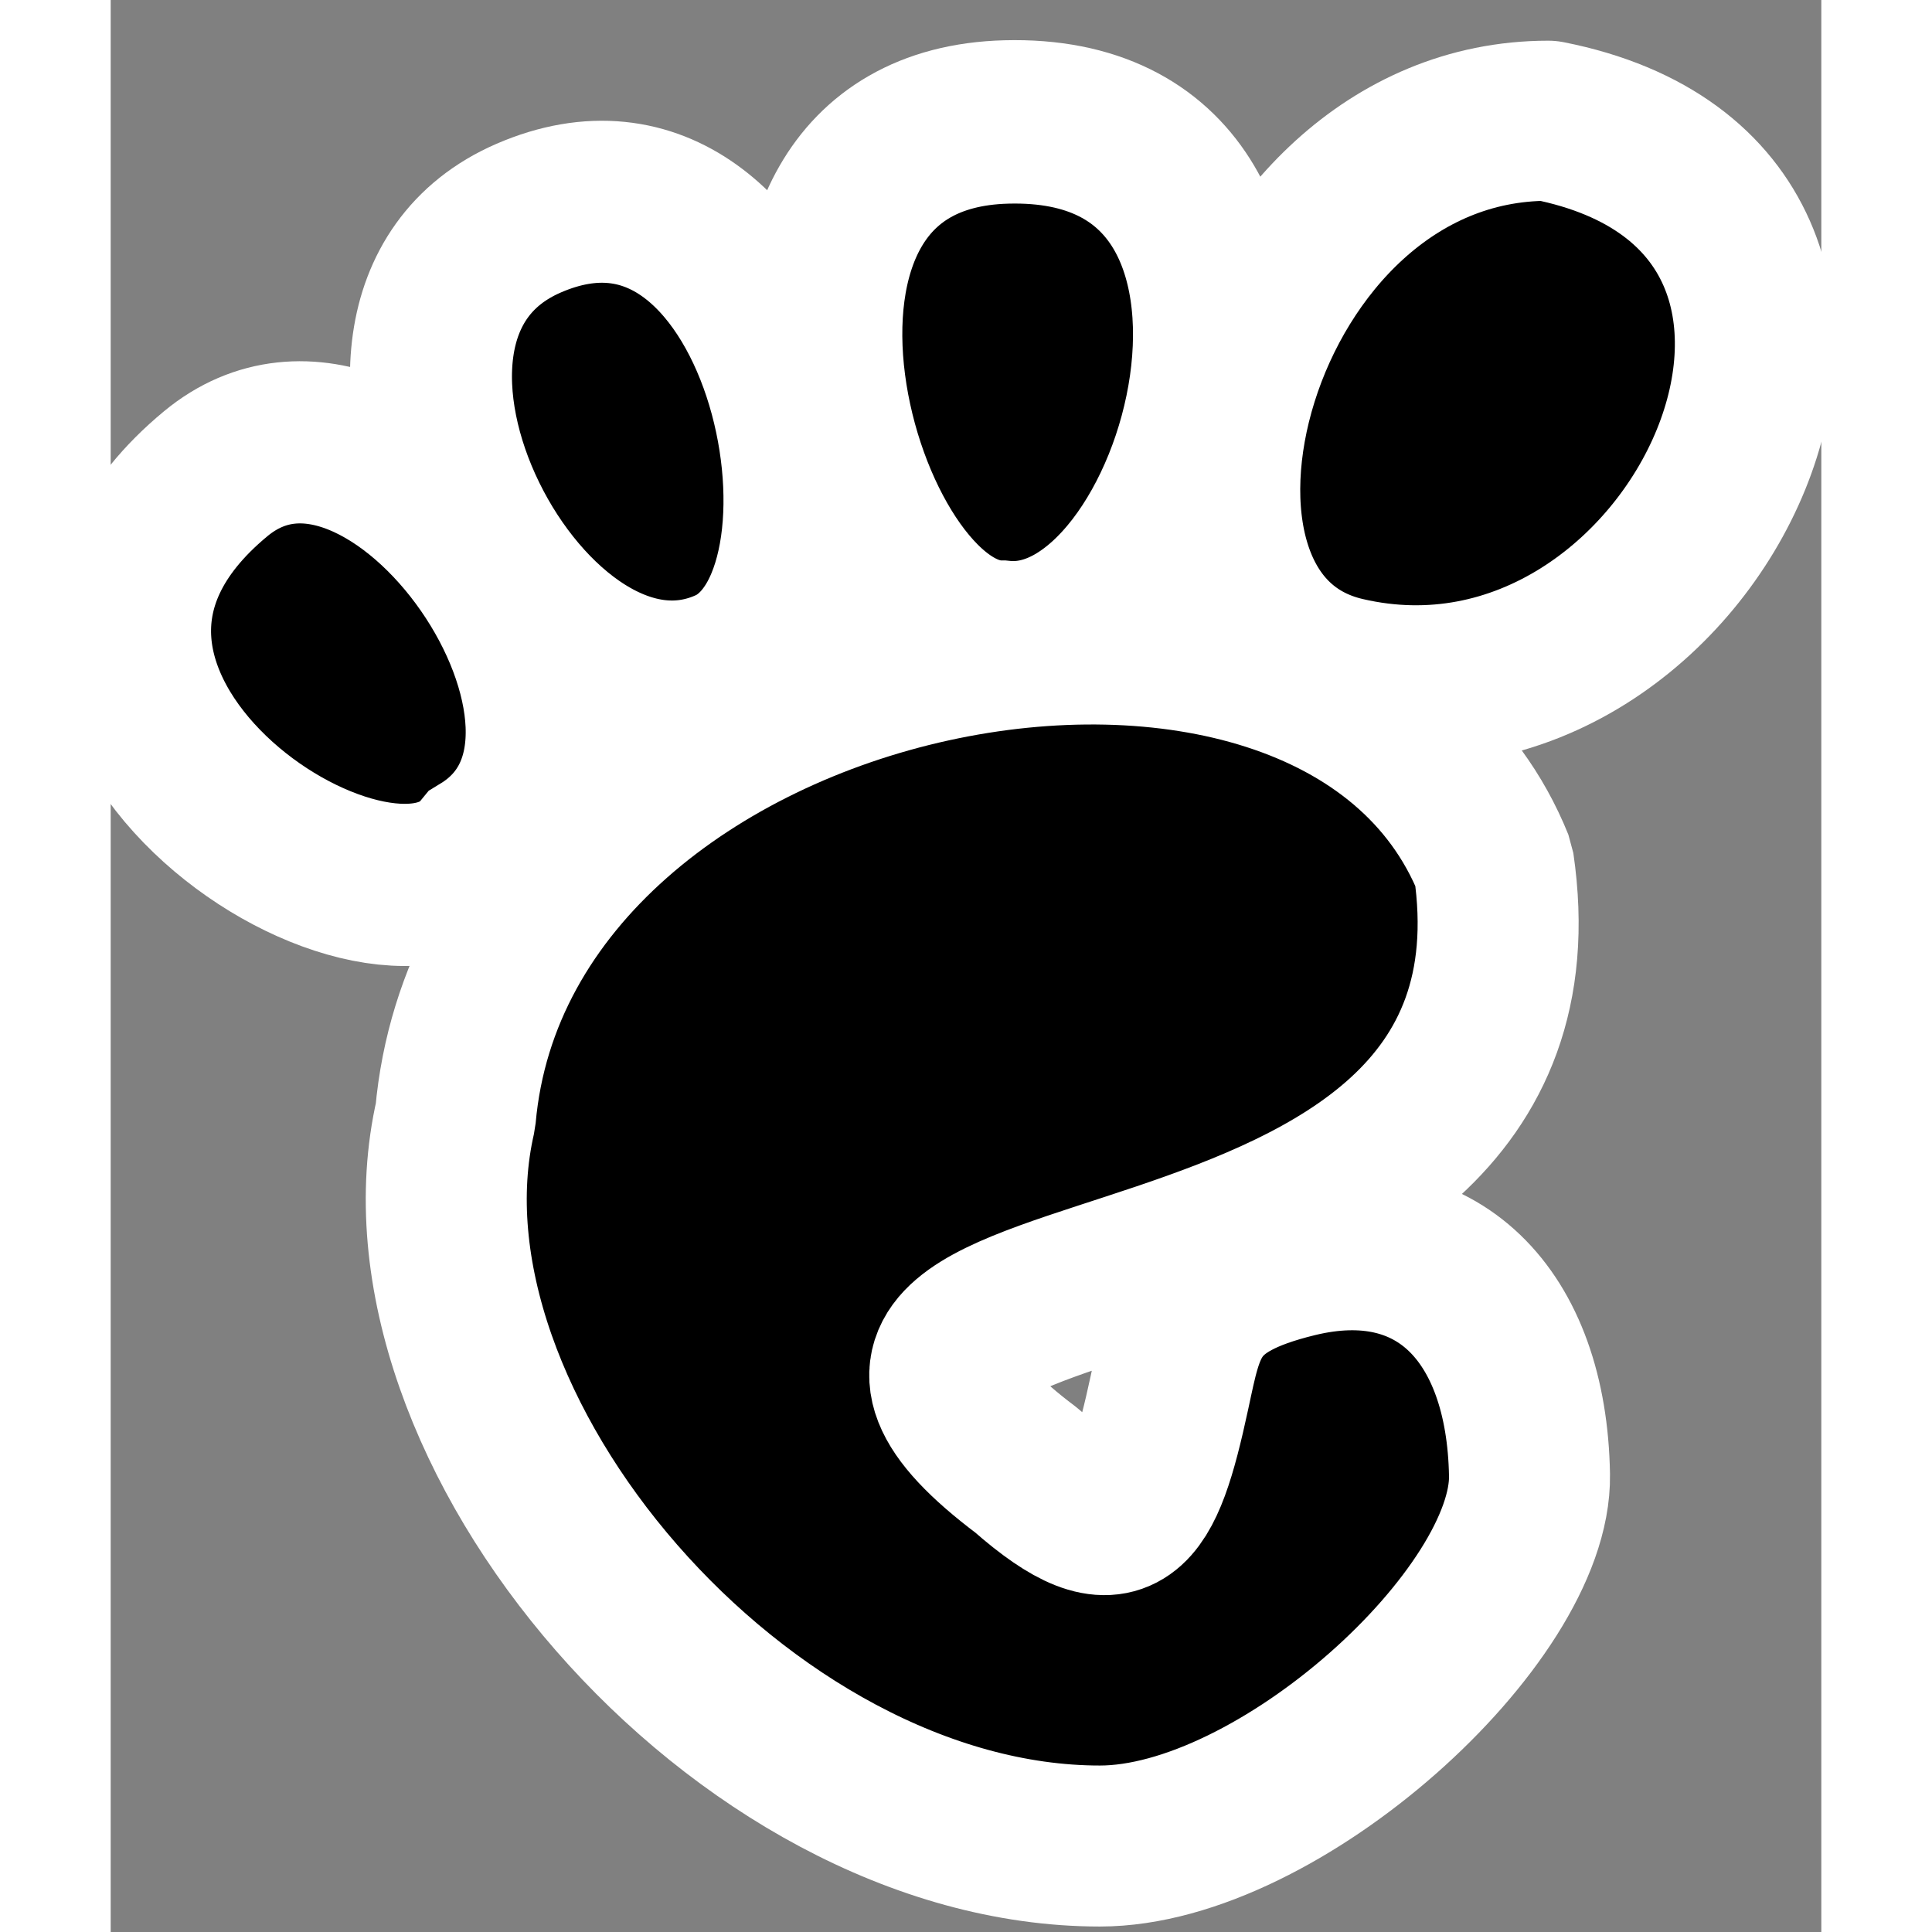 <?xml version="1.0" encoding="UTF-8" standalone="no"?>
<!-- Created with Sodipodi ("http://www.sodipodi.com/") -->
<svg
   xmlns:dc="http://purl.org/dc/elements/1.1/"
   xmlns:cc="http://web.resource.org/cc/"
   xmlns:rdf="http://www.w3.org/1999/02/22-rdf-syntax-ns#"
   xmlns:svg="http://www.w3.org/2000/svg"
   xmlns="http://www.w3.org/2000/svg"
   xmlns:sodipodi="http://sodipodi.sourceforge.net/DTD/sodipodi-0.dtd"
   xmlns:inkscape="http://www.inkscape.org/namespaces/inkscape"
   version="1.0"
   x="0"
   y="0"
   width="48"
   height="48"
   viewBox="0 0 42.5 48"
   id="svg456"
   sodipodi:version="0.32"
   inkscape:version="0.45.1"
   sodipodi:docname="start-here.svg"
   sodipodi:docbase="/home/luca/tmp/dev/gnome-themes/icon-themes/HighContrast-SVG/scalable/places"
   inkscape:output_extension="org.inkscape.output.svg.inkscape">
  <rect x="0" y="0" width="42.5" height="48" fill="#808080" stroke="none"/>
  <sodipodi:namedview
     inkscape:window-height="939"
     inkscape:window-width="1280"
     inkscape:pageshadow="2"
     inkscape:pageopacity="0.0"
     borderopacity="1.0"
     bordercolor="#666666"
     pagecolor="#ffffff"
     id="base"
     showgrid="true"
     inkscape:grid-bbox="true"
     inkscape:grid-points="true"
     inkscape:zoom="14.979167"
     inkscape:cx="24"
     inkscape:cy="27.674251"
     inkscape:window-x="0"
     inkscape:window-y="29"
     inkscape:current-layer="svg456"
     width="48px"
     height="48px" />
  <defs
     id="defs522" />
  <rect
     style="opacity:1;fill:none;fill-opacity:0.236;stroke:none;stroke-width:10;stroke-linecap:round;stroke-linejoin:round;stroke-miterlimit:4;stroke-dasharray:none;stroke-opacity:1"
     id="rect2184"
     width="48"
     height="48"
     x="-2.75"
     y="0"
     ry="0" />
  <g
     style="font-size:12px;stroke:#000000"
     id="Layer_x0020_2">
    <path
       d="M 42.5,48 L 0,48 L 0,0 L 42.5,0 L 42.5,48 z "
       style="fill:none;stroke:none"
       id="path480" />
  </g>
  <g
     transform="translate(-3.16,-0.903)"
     style="font-size:12px;opacity:0.5;fill:#ffffff;stroke:#ffffff;stroke-opacity:1"
     id="g505">
    <path
       d="M 28.2,17.8 C 25.2,17.8 24.6,22.1 26.3,22.1 C 28,22.1 31.2,17.8 28.2,17.8 z "
       id="path506"
       style="stroke:#ffffff;stroke-opacity:1" />
    <path
       d="M 23.1,21.5 C 24,21.6 25,18 23.3,18.3 C 21.6,18.5 22.2,21.5 23.1,21.5 z "
       id="path507"
       style="stroke:#ffffff;stroke-opacity:1" />
    <path
       d="M 19,23.7 C 19.6,23.4 19.1,20.6 18,21.4 C 16.9,22.2 18.4,24 19,23.7 z "
       id="path508"
       style="stroke:#ffffff;stroke-opacity:1" />
    <path
       d="M 20.8,22.3 C 21.6,22.1 21.6,19 20.2,19.6 C 18.8,20.2 20,22.5 20.8,22.3 z "
       id="path509"
       style="stroke:#ffffff;stroke-opacity:1" />
    <path
       d="M 24.8,29.3 C 24.9,30.3 24,30.9 23.2,30.2 C 20.4,28.1 27.9,27 27.4,24.1 C 27,21.7 19.5,22.4 18.7,26.2 C 18,28.8 21,32.3 24,32.3 C 25.5,32.3 27.2,30.9 27.6,29.2 C 27.8,27.9 24.7,28.4 24.8,29.3 L 24.8,29.3 z "
       id="newshape"
       style="stroke:#ffffff;stroke-opacity:1" />
  </g>
  <path
     d="M 22.122,15.954 C 27.221,16.503 30.88,2.801 22.252,3.03 C 14.494,3.236 17.975,15.954 22.122,15.954 z "
     style="font-size:12px;fill:#000000;fill-opacity:1;stroke:#ffffff;stroke-width:4.06;stroke-miterlimit:4;stroke-dasharray:none;stroke-opacity:1"
     id="path513"
     sodipodi:nodetypes="csc" />
  <path
     d="M 9.24,21.189 C 13.997,18.294 7.016,8.12 2.609,11.77 C -3.988,17.233 6.605,24.398 9.24,21.189 z "
     style="font-size:12px;fill:#000000;fill-opacity:1;stroke:#ffffff;stroke-width:4.029;stroke-miterlimit:4;stroke-dasharray:none;stroke-opacity:1"
     id="path514"
     sodipodi:nodetypes="csc" />
  <path
     d="M 15.467,16.574 C 19.247,14.589 16.708,2.679 10.384,5.42 C 4.57,7.939 10.384,19.054 15.467,16.574 z "
     style="font-size:12px;fill:#000000;fill-opacity:1;stroke:#ffffff;stroke-width:4.025;stroke-miterlimit:4;stroke-dasharray:none;stroke-opacity:1"
     id="path515"
     sodipodi:nodetypes="csc" />
  <path
     d="M 26.304,34.6 C 25.65,37.634 25.113,38.605 22.742,36.523 C 14.44,30.28 36.2,34.036 34.36,21.483 C 30.435,11.727 9.628,15.714 8.566,27.727 C 6.787,35.458 15.682,45.864 24.576,45.864 C 29.023,45.864 35.309,40.149 35.25,36.647 C 35.182,32.659 32.944,30.376 29.449,31.227 C 26.793,31.874 26.679,32.862 26.304,34.6 z "
     style="font-size:12px;fill:#000000;fill-opacity:1;stroke:#ffffff;stroke-width:4;stroke-linecap:round;stroke-linejoin:bevel;stroke-miterlimit:4;stroke-dasharray:none;stroke-opacity:1"
     id="path516"
     sodipodi:nodetypes="ccccssss" />
  <path
     sodipodi:nodetypes="csc"
     id="path8016"
     style="font-size:12px;fill:none;fill-opacity:1;stroke:none;stroke-width:4;stroke-miterlimit:4;stroke-dasharray:none;stroke-opacity:1"
     d="M 10.48,21.845 C 15.25,19 8.25,9 3.83,12.587 C -2.785,17.957 7.838,25 10.48,21.845 z " />
  <path
     d="M 35.715,3 C 27.873,3 24.701,15.434 30.656,16.82 C 39.484,18.876 45.737,4.979 35.715,3 z "
     style="font-size:12px;fill:#000000;fill-opacity:1;stroke:#ffffff;stroke-width:3.978;stroke-linecap:round;stroke-linejoin:round;stroke-miterlimit:4;stroke-dasharray:none;stroke-opacity:1"
     id="path512"
     sodipodi:nodetypes="csc" />
</svg>
